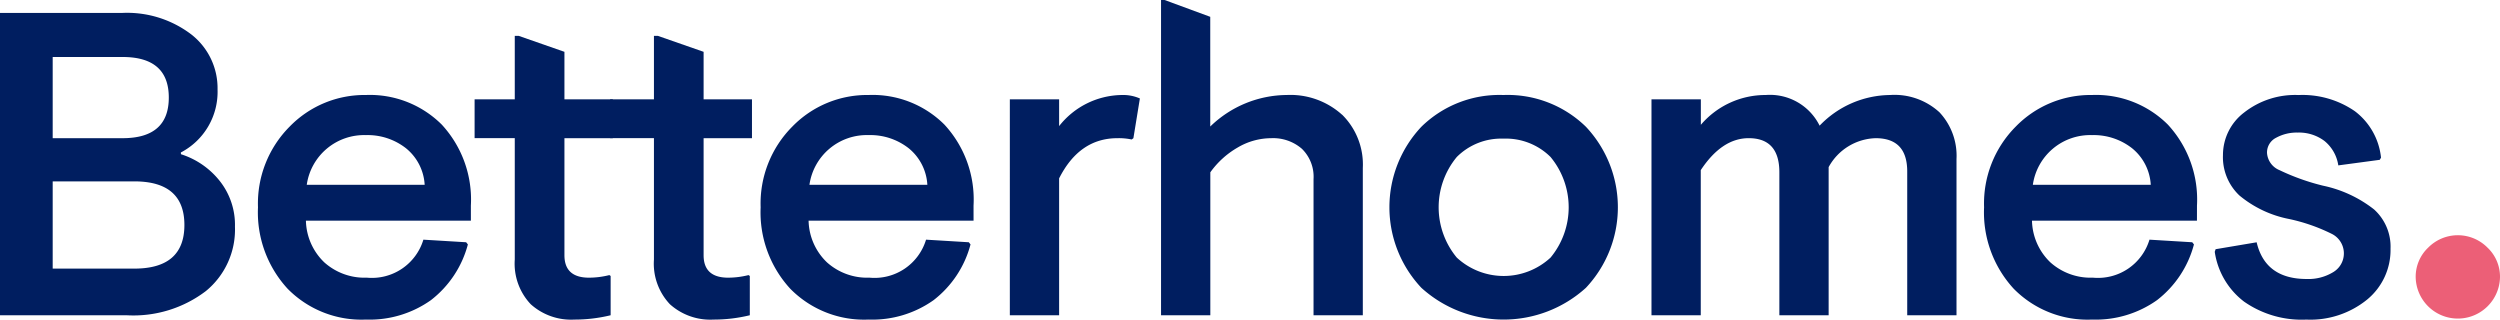 <svg xmlns="http://www.w3.org/2000/svg" width="207.996" height="26.598" viewBox="0 0 207.996 26.598"><g id="logo-80cb7641" transform="translate(104 13.294)"><g id="Group_591" data-name="Group 591" transform="translate(-104 -13.294)"><path id="Path_1145" data-name="Path 1145" d="M15.055,21.7a6.7,6.7,0,0,1,3.2,2.191,5.876,5.876,0,0,1,1.293,3.844,6.606,6.606,0,0,1-2.425,5.354A9.956,9.956,0,0,1,10.564,35.1H0V9.946H10.132a8.824,8.824,0,0,1,5.8,1.8A5.665,5.665,0,0,1,18.1,16.309a5.69,5.69,0,0,1-3.054,5.246ZM4.384,20.366H10.2q3.843,0,3.844-3.377T10.2,13.611H4.384Zm0,10.851h6.791q4.167,0,4.167-3.629t-4.167-3.629H4.384Z" transform="translate(0 -8.869)" fill="#001e60"></path><path id="Path_1146" data-name="Path 1146" d="M215.845,83.419H202.12a4.949,4.949,0,0,0,1.527,3.467,5.016,5.016,0,0,0,3.539,1.275A4.474,4.474,0,0,0,211.893,85l3.557.215.144.181a8.64,8.64,0,0,1-3.073,4.635,8.813,8.813,0,0,1-5.407,1.616,8.613,8.613,0,0,1-6.521-2.569,9.382,9.382,0,0,1-2.461-6.773,9.064,9.064,0,0,1,2.641-6.718,8.68,8.68,0,0,1,6.341-2.623,8.466,8.466,0,0,1,6.306,2.461,9.183,9.183,0,0,1,2.424,6.737Zm-13.653-2.982H212a4.21,4.21,0,0,0-1.546-3.036,5.169,5.169,0,0,0-3.342-1.1,4.817,4.817,0,0,0-4.922,4.132" transform="translate(-176.668 -65.06)" fill="#001e60"></path><path id="Path_1147" data-name="Path 1147" d="M371.967,28.856v3.953h4.024v3.233h-4.024v9.737q0,1.868,2.048,1.868a6.965,6.965,0,0,0,1.688-.215l.108.072v3.269a12.688,12.688,0,0,1-3.018.36,5.02,5.02,0,0,1-3.629-1.276,4.913,4.913,0,0,1-1.329-3.719v-10.1h-3.342V32.809h3.342V27.527h.323Z" transform="translate(-325.007 -24.545)" fill="#001e60"></path><path id="Path_1148" data-name="Path 1148" d="M476.34,28.856v3.953h4.024v3.233H476.34v9.737q0,1.868,2.048,1.868a6.966,6.966,0,0,0,1.688-.215l.108.072v3.269a12.688,12.688,0,0,1-3.018.36,5.02,5.02,0,0,1-3.629-1.276,4.913,4.913,0,0,1-1.329-3.719v-10.1h-3.646V32.809h3.646V27.527h.323Z" transform="translate(-417.801 -24.545)" fill="#001e60"></path><path id="Path_1149" data-name="Path 1149" d="M601.879,83.419H588.154a4.947,4.947,0,0,0,1.527,3.467,5.016,5.016,0,0,0,3.538,1.275A4.475,4.475,0,0,0,597.927,85l3.557.215.143.181a8.634,8.634,0,0,1-3.072,4.635,8.813,8.813,0,0,1-5.408,1.616,8.612,8.612,0,0,1-6.521-2.569,9.382,9.382,0,0,1-2.461-6.773,9.064,9.064,0,0,1,2.641-6.718,8.68,8.68,0,0,1,6.341-2.623,8.463,8.463,0,0,1,6.306,2.461,9.179,9.179,0,0,1,2.425,6.737Zm-13.653-2.982h9.809A4.213,4.213,0,0,0,596.49,77.4a5.169,5.169,0,0,0-3.342-1.1,4.817,4.817,0,0,0-4.922,4.132" transform="translate(-520.881 -65.06)" fill="#001e60"></path><path id="Path_1150" data-name="Path 1150" d="M779.676,73.329v2.228a6.736,6.736,0,0,1,5.174-2.587,3.488,3.488,0,0,1,1.545.287l-.539,3.305-.144.108a5.122,5.122,0,0,0-1.185-.108q-3.162,0-4.851,3.342V91.293h-4.1V73.329Z" transform="translate(-691.559 -65.065)" fill="#001e60"></path><path id="Path_1151" data-name="Path 1151" d="M1076.56,72.966a9.32,9.32,0,0,1,6.862,2.641,9.771,9.771,0,0,1,0,13.4,10.19,10.19,0,0,1-13.689,0,9.771,9.771,0,0,1,0-13.4,9.272,9.272,0,0,1,6.827-2.641m0,3.629a5.221,5.221,0,0,0-3.88,1.527,6.559,6.559,0,0,0,0,8.371,5.739,5.739,0,0,0,7.8,0,6.56,6.56,0,0,0,0-8.371,5.268,5.268,0,0,0-3.917-1.527" transform="translate(-951.477 -65.061)" fill="#001e60"></path><path id="Path_1152" data-name="Path 1152" d="M1272.54,73.329v2.12a7.058,7.058,0,0,1,5.389-2.479,4.613,4.613,0,0,1,4.492,2.55,8.212,8.212,0,0,1,5.856-2.55,5.53,5.53,0,0,1,4.114,1.437,5.281,5.281,0,0,1,1.419,3.88V91.293h-4.1V79.329q0-2.765-2.622-2.767a4.608,4.608,0,0,0-3.916,2.407V91.293h-4.1V79.4q0-2.838-2.551-2.839-2.229,0-3.988,2.658V91.293h-4.1V73.329Z" transform="translate(-1131.032 -65.065)" fill="#001e60"></path><path id="Path_1153" data-name="Path 1153" d="M1541.44,83.419h-13.725a4.948,4.948,0,0,0,1.527,3.467,5.016,5.016,0,0,0,3.538,1.275A4.475,4.475,0,0,0,1537.49,85l3.557.215.143.181a8.629,8.629,0,0,1-3.072,4.635,8.813,8.813,0,0,1-5.407,1.616,8.612,8.612,0,0,1-6.521-2.569,9.382,9.382,0,0,1-2.461-6.773,9.064,9.064,0,0,1,2.641-6.718,8.68,8.68,0,0,1,6.341-2.623,8.463,8.463,0,0,1,6.306,2.461,9.179,9.179,0,0,1,2.425,6.737Zm-13.653-2.982h9.81a4.214,4.214,0,0,0-1.546-3.036,5.169,5.169,0,0,0-3.342-1.1,4.817,4.817,0,0,0-4.922,4.132" transform="translate(-1358.657 -65.06)" fill="#001e60"></path><path id="Path_1154" data-name="Path 1154" d="M1711.18,78.819a3.223,3.223,0,0,0-1.149-2.03,3.516,3.516,0,0,0-2.228-.7,3.565,3.565,0,0,0-1.8.432,1.369,1.369,0,0,0-.754,1.258,1.666,1.666,0,0,0,1.041,1.437,18.569,18.569,0,0,0,3.629,1.294,10.288,10.288,0,0,1,4.24,1.977,4.17,4.17,0,0,1,1.366,3.269,5.33,5.33,0,0,1-1.94,4.221,7.489,7.489,0,0,1-5.067,1.671,8.366,8.366,0,0,1-5.173-1.491,6.353,6.353,0,0,1-2.444-4.149l.072-.216,3.413-.575q.719,3.055,4.168,3.054a3.961,3.961,0,0,0,2.21-.575,1.814,1.814,0,0,0-.126-3.179,15.027,15.027,0,0,0-3.557-1.239,9.218,9.218,0,0,1-4.132-1.959,4.375,4.375,0,0,1-1.365-3.358,4.439,4.439,0,0,1,1.761-3.54,6.864,6.864,0,0,1,4.526-1.455,7.664,7.664,0,0,1,4.689,1.347,5.561,5.561,0,0,1,2.174,3.862l-.108.181Z" transform="translate(-1516.637 -65.059)" fill="#001e60"></path><path id="Path_1155" data-name="Path 1155" d="M906.706,9.539a6.413,6.413,0,0,0-4.6-1.635,9.212,9.212,0,0,0-6.36,2.623V1.4l-3.8-1.4h-.294V26.228h4.1V14.336a7.211,7.211,0,0,1,2.282-2.067,5.521,5.521,0,0,1,2.784-.772,3.651,3.651,0,0,1,2.551.881,3.246,3.246,0,0,1,.97,2.533V26.228h4.1V13.977a5.824,5.824,0,0,0-1.725-4.438" transform="translate(-795.055)" fill="#001e60"></path><path id="Path_1156" data-name="Path 1156" d="M1856.29,181.683a3.468,3.468,0,0,1,4.927,0,3.333,3.333,0,0,1,1.044,2.457,3.508,3.508,0,0,1-7.015,0,3.331,3.331,0,0,1,1.044-2.457" transform="translate(-1654.265 -161.085)" fill="#ec5f77"></path></g></g></svg>